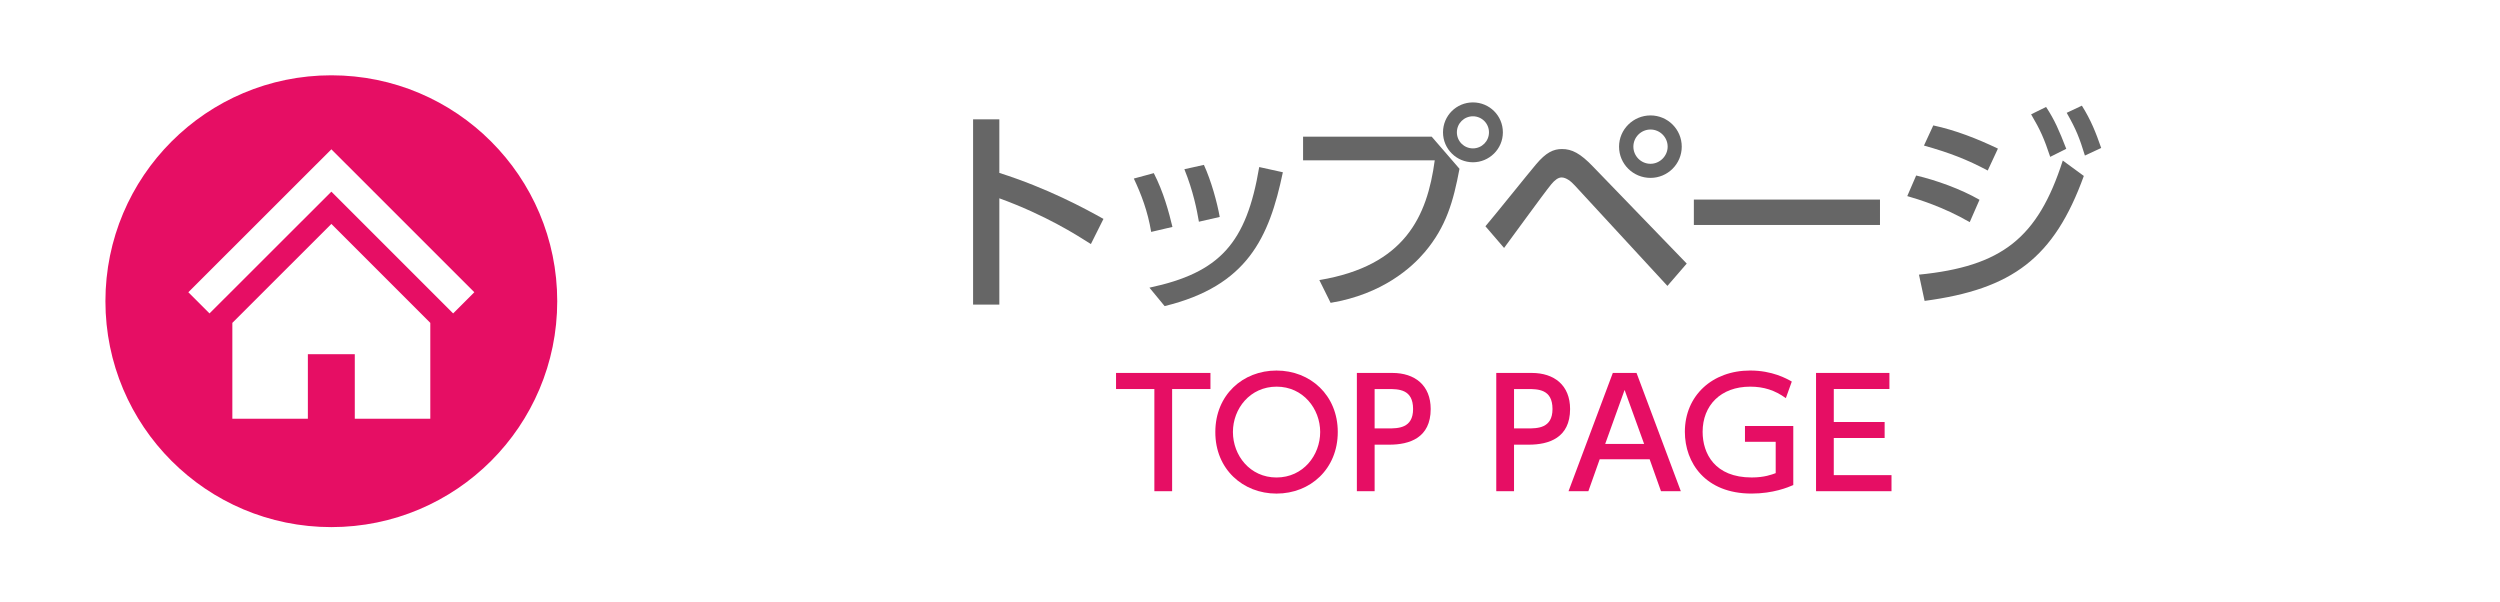 <?xml version="1.0" encoding="utf-8"?>
<!-- Generator: Adobe Illustrator 25.1.0, SVG Export Plug-In . SVG Version: 6.00 Build 0)  -->
<svg version="1.1" baseProfile="tiny" xmlns="http://www.w3.org/2000/svg" xmlns:xlink="http://www.w3.org/1999/xlink" x="0px"
	 y="0px" viewBox="0 0 166 40" overflow="visible" xml:space="preserve">
<g id="フッター">
</g>
<g id="コンテンツ">
</g>
<g id="スライダー1_1_">
</g>
<g id="スライダー0_1_">
</g>
<g id="ヘッダー">
	<rect fill="#FFFFFF" width="166" height="40"/>
	<g>
		<path fill="#666666" d="M72.435,16.206c-0.951-0.605-2.996-1.916-6.079-3.039v7.058h-1.743V7.923h1.743v3.558
			c3.212,1.022,5.675,2.362,6.914,3.054L72.435,16.206z"/>
		<path fill="#666666" d="M76.438,15.399c-0.23-1.383-0.663-2.506-1.152-3.543l1.325-0.36c0.648,1.253,1.008,2.607,1.239,3.572
			L76.438,15.399z M76.323,19.101c4.667-0.994,6.439-2.938,7.289-8.009l1.57,0.346c-0.908,4.35-2.362,7.548-7.851,8.887
			L76.323,19.101z M79.607,14.722c-0.129-0.764-0.375-2.031-0.965-3.486l1.297-0.288c0.489,1.066,0.878,2.492,1.051,3.457
			L79.607,14.722z"/>
		<path fill="#666666" d="M95.066,9.076l1.844,2.132c-0.403,2.146-0.879,3.846-2.305,5.531c-0.85,1.008-2.795,2.794-6.252,3.37
			l-0.749-1.512c5.69-0.951,7.159-4.22,7.663-7.951h-8.743v-1.57H95.066z M99.791,8.788c0,1.109-0.908,1.987-1.988,1.987
			c-1.08,0-1.987-0.878-1.987-1.987c0-1.109,0.893-1.988,1.987-1.988S99.791,7.678,99.791,8.788z M96.737,8.788
			c0,0.59,0.475,1.065,1.065,1.065c0.591,0,1.066-0.475,1.066-1.065c0-0.591-0.476-1.066-1.066-1.066
			C97.227,7.721,96.737,8.182,96.737,8.788z"/>
		<path fill="#666666" d="M98.632,15.024c0.547-0.634,2.866-3.529,3.356-4.105c0.677-0.807,1.167-1.023,1.729-1.023
			c0.648,0,1.21,0.274,2.074,1.181l6.208,6.424l-1.282,1.484l-6.15-6.669c-0.245-0.274-0.576-0.533-0.879-0.533
			c-0.23,0-0.461,0.187-0.677,0.446c-0.533,0.648-2.693,3.645-3.14,4.235L98.632,15.024z M111.668,9.738
			c0,1.152-0.937,2.074-2.074,2.074c-1.152,0-2.089-0.922-2.089-2.074s0.951-2.074,2.089-2.074
			C110.731,7.664,111.668,8.585,111.668,9.738z M108.456,9.738c0,0.62,0.504,1.138,1.138,1.138c0.619,0,1.138-0.519,1.138-1.138
			c0-0.634-0.519-1.138-1.138-1.138C108.974,8.6,108.456,9.104,108.456,9.738z"/>
		<path fill="#666666" d="M124.831,13.252v1.686h-12.359v-1.686H124.831z"/>
		<path fill="#666666" d="M130.79,14.75c-1.771-1.022-3.442-1.526-4.148-1.729l0.591-1.368c1.339,0.317,2.953,0.893,4.206,1.613
			L130.79,14.75z M127.419,18.237c5.502-0.548,7.894-2.42,9.55-7.577l1.397,1.023c-1.973,5.445-4.739,7.519-10.573,8.297
			L127.419,18.237z M131.985,11.323c-1.354-0.721-2.535-1.182-4.234-1.657l0.619-1.339c1.469,0.316,2.91,0.878,4.292,1.541
			L131.985,11.323z M135.86,7.102c0.576,0.879,0.864,1.556,1.34,2.78l-1.066,0.533c-0.403-1.21-0.648-1.772-1.268-2.823
			L135.86,7.102z M138.237,7.016c0.604,0.965,0.922,1.772,1.282,2.809l-1.081,0.504c-0.36-1.167-0.576-1.729-1.21-2.838
			L138.237,7.016z"/>
		<path fill="#E60E64" d="M77.828,32.616H76.65v-6.784h-2.545v-1.069h6.269v1.069h-2.545V32.616z"/>
		<path fill="#E60E64" d="M84.758,24.604c2.258,0,4.07,1.644,4.07,4.08c0,2.446-1.812,4.09-4.07,4.09c-2.218,0-4.07-1.614-4.06-4.09
			C80.698,26.219,82.53,24.604,84.758,24.604z M84.758,31.705c1.773,0,2.902-1.476,2.902-3.021c0-1.535-1.129-3.01-2.892-3.01
			s-2.902,1.456-2.902,3.01C81.867,30.25,83.006,31.705,84.758,31.705z"/>
		<path fill="#E60E64" d="M92.453,24.763c1.496,0,2.545,0.822,2.545,2.396c0,1.921-1.417,2.367-2.743,2.367h-0.98v3.09h-1.179
			v-7.853H92.453z M92.156,28.447c0.673,0,1.673,0,1.673-1.288c0-1.327-0.97-1.327-1.673-1.327h-0.881v2.615H92.156z"/>
		<path fill="#E60E64" d="M101.709,24.763c1.496,0,2.545,0.822,2.545,2.396c0,1.921-1.417,2.367-2.743,2.367h-0.98v3.09h-1.179
			v-7.853H101.709z M101.413,28.447c0.673,0,1.673,0,1.673-1.288c0-1.327-0.97-1.327-1.673-1.327h-0.881v2.615H101.413z"/>
		<path fill="#E60E64" d="M106.219,30.497l-0.752,2.119h-1.317l2.941-7.853h1.575l2.941,7.853h-1.317l-0.753-2.119H106.219z
			 M109.17,29.477l-1.297-3.585l-1.288,3.585H109.17z"/>
		<path fill="#E60E64" d="M118.58,26.437c-0.723-0.525-1.466-0.763-2.367-0.763c-1.961,0-3.159,1.248-3.159,3
			c0,1.436,0.802,3.03,3.258,3.03c0.852,0,1.347-0.198,1.594-0.287v-2.08h-2.04v-1.05h3.208v3.921
			c-0.347,0.149-1.327,0.565-2.773,0.565c-3.07,0-4.426-2.05-4.426-4.1c0-2.396,1.812-4.07,4.337-4.07
			c1.465,0,2.416,0.535,2.763,0.733L118.58,26.437z"/>
		<path fill="#E60E64" d="M125.14,28.021v1.06h-3.377v2.466h3.833v1.069h-5.011v-7.853h4.873v1.069h-3.694v2.188H125.14z"/>
	</g>
	<g>
		<circle fill="#E60E64" cx="22" cy="20" r="15"/>
		<g>
			<polygon fill="#FFFFFF" points="22.003,9.914 12.505,19.405 13.911,20.811 22.003,12.726 30.089,20.811 31.495,19.405 			"/>
			<polygon fill="#FFFFFF" points="15.428,21.439 15.428,27.803 20.442,27.803 20.442,23.521 23.558,23.521 23.558,27.803 
				28.572,27.803 28.572,21.439 22.003,14.869 			"/>
		</g>
	</g>
</g>
<g id="メニュー_x5F_IR">
</g>
<g id="メニュー_x5F_会社情報">
</g>
<g id="メニューSP">
</g>
<g id="メニューSP2">
</g>
</svg>
